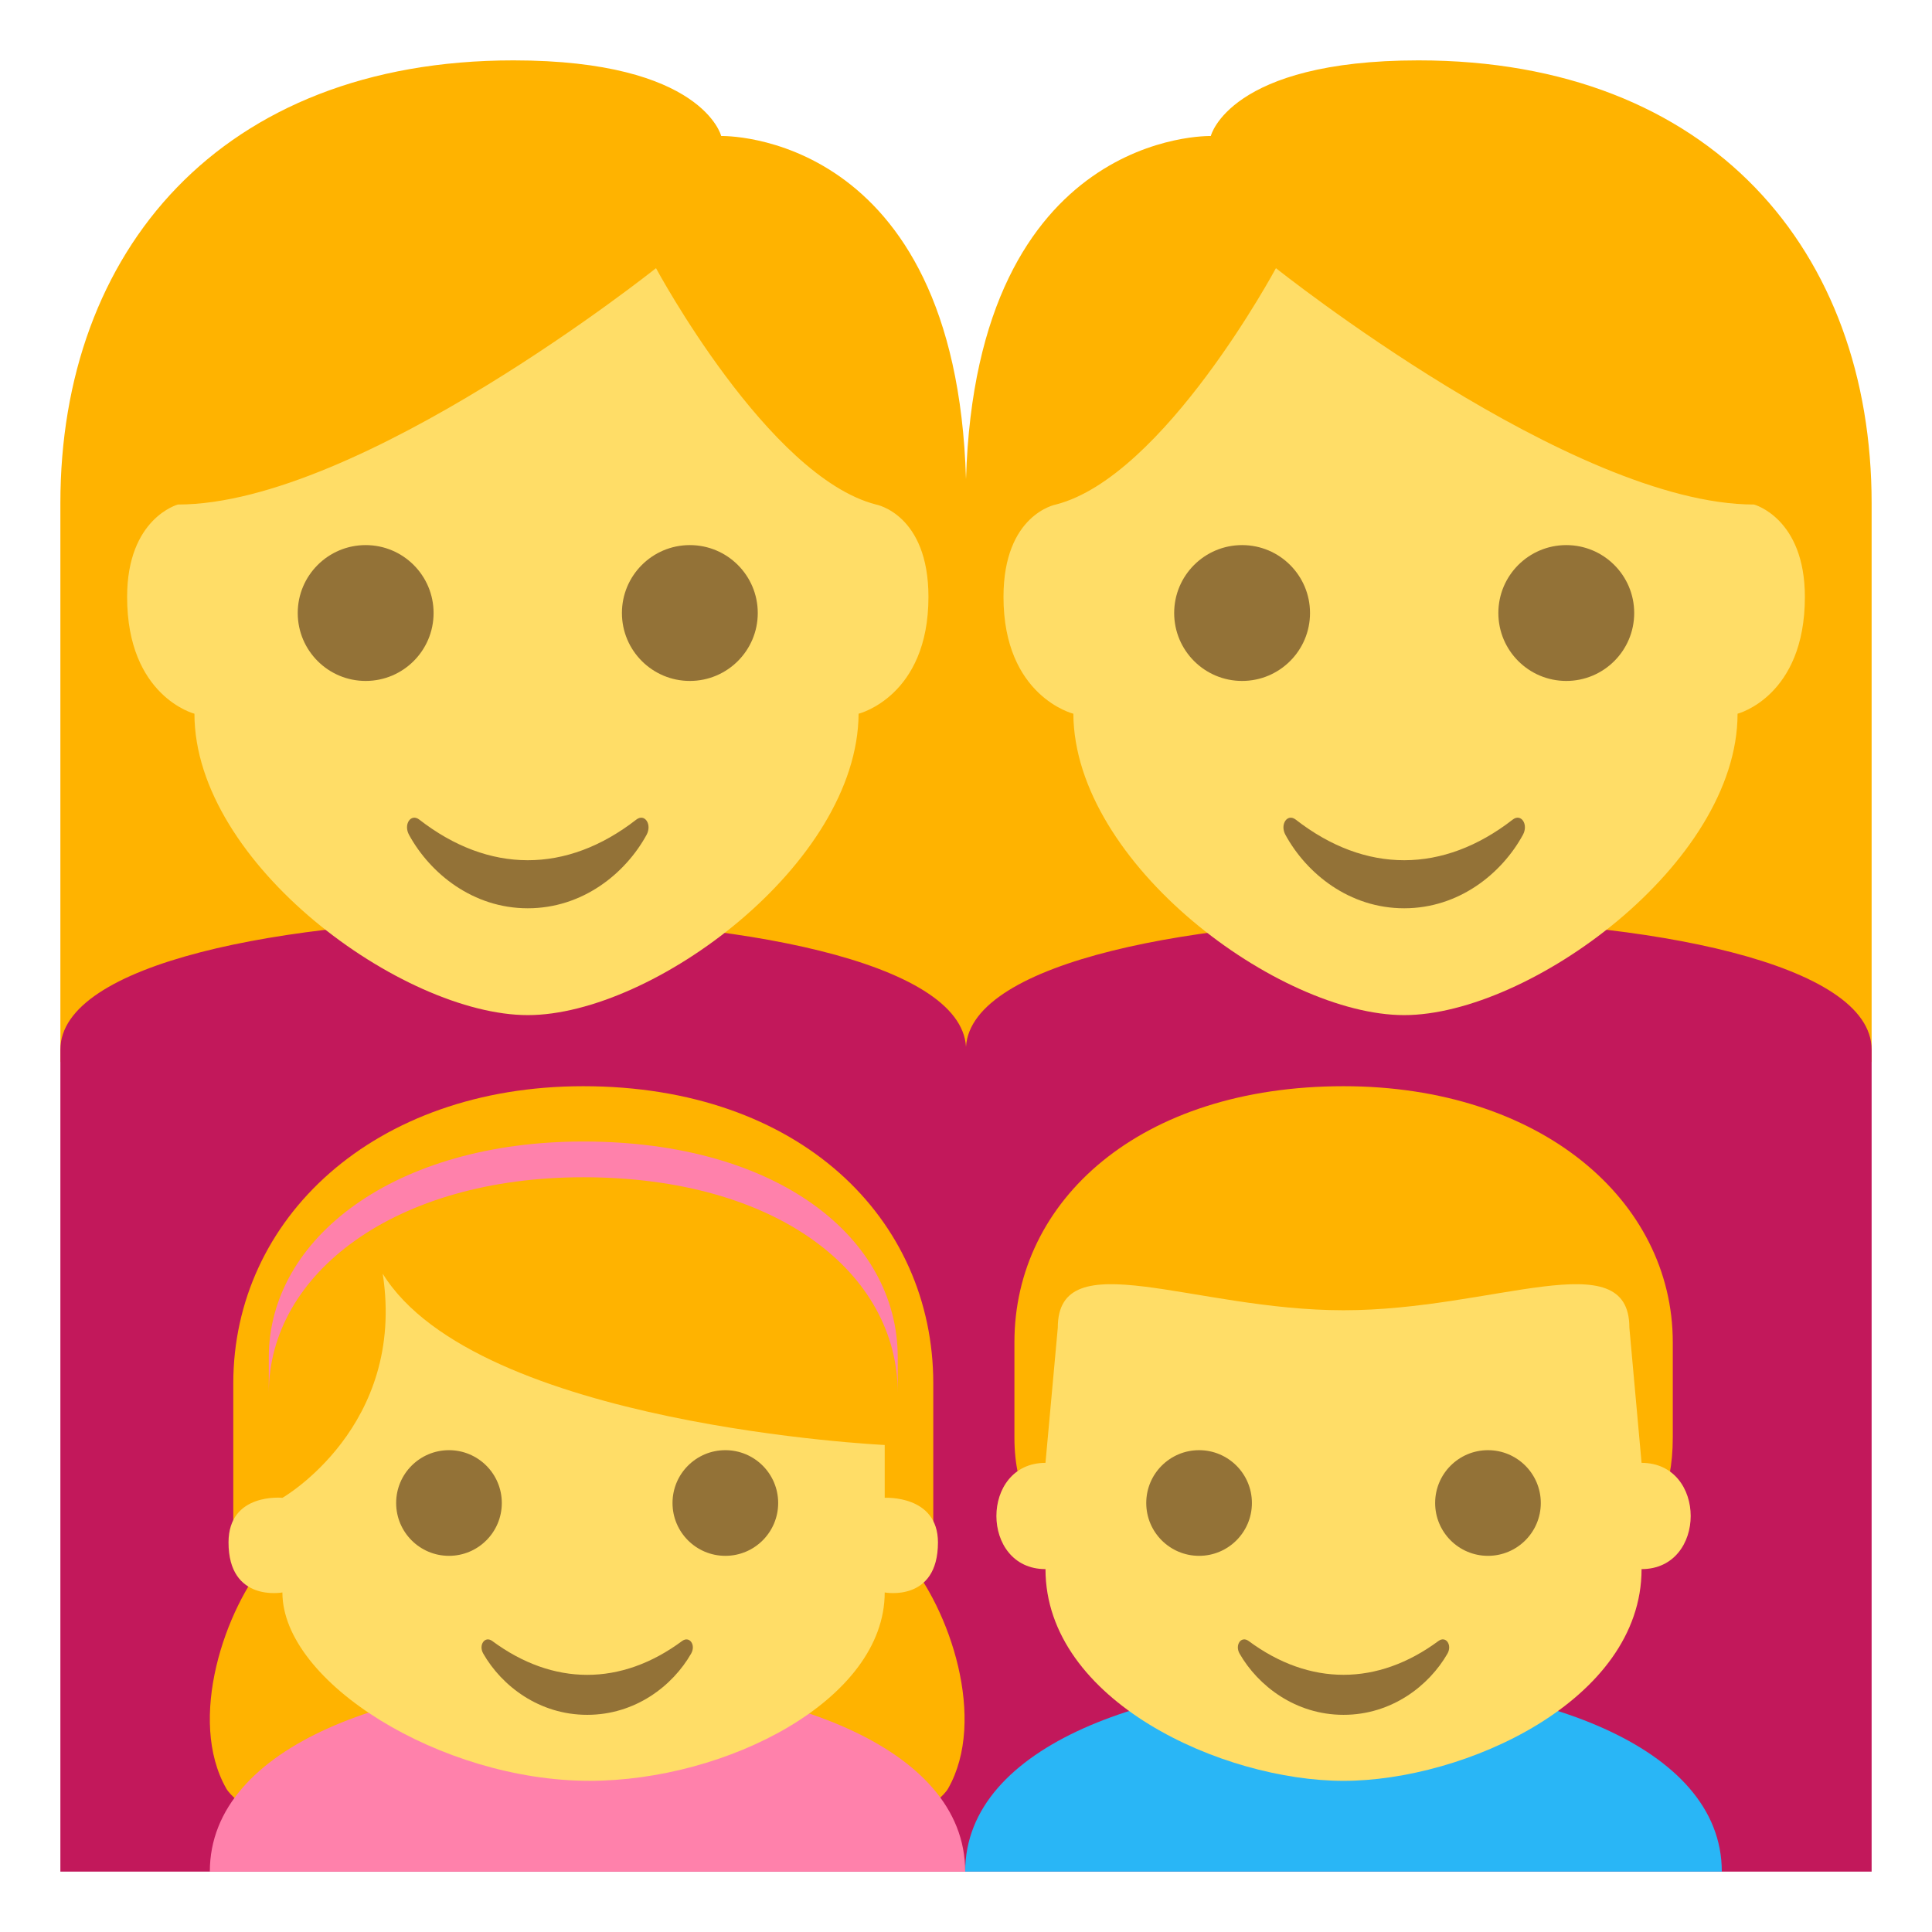 <svg xmlns="http://www.w3.org/2000/svg" width="64" height="64" viewBox="0 0 64 64"><path fill="#FFB300" d="M46.99 2c-6.27 0-6.881 2.506-6.881 2.506S32.346 4.291 32 15.869c-.345-11.578-8.109-11.363-8.109-11.363S23.28 2 17.01 2C7.299 2 2 8.332 2 16.672v18.506h60V16.672C62 8.332 56.699 2 46.99 2z"/><path fill="#C2185B" d="M32 34.674c-.357-5.66-30-5.629-30 .1V62h60V34.773c0-5.728-29.642-5.759-30-.099z"/><path fill="#FFDD67" d="M6.441 23.643s-2.23-.57-2.23-3.869c0-2.611 1.682-3.061 1.682-3.061 6.023 0 15.838-7.83 15.838-7.83s3.711 6.912 7.289 7.83c0 0 1.736.318 1.736 3.061 0 3.299-2.314 3.869-2.314 3.869-.029 4.979-6.83 9.984-10.958 9.984-4.13 0-11.043-5.006-11.043-9.984z"/><circle fill="#937237" cx="12.113" cy="20.307" r="2.25"/><circle fill="#937237" cx="22.852" cy="20.307" r="2.25"/><path fill="#937237" d="M21.079 27.15c-2.317 1.801-4.887 1.789-7.19 0-.279-.215-.529.158-.34.504.703 1.285 2.121 2.434 3.934 2.434 1.815 0 3.233-1.148 3.936-2.434.187-.345-.063-.718-.34-.504z"/><g><path fill="#FFDD67" d="M57.559 23.643s2.23-.57 2.23-3.869c0-2.611-1.684-3.061-1.684-3.061-6.023 0-15.838-7.83-15.838-7.83s-3.709 6.912-7.289 7.83c0 0-1.736.318-1.736 3.061 0 3.299 2.314 3.869 2.314 3.869.029 4.979 6.83 9.984 10.957 9.984 4.132 0 11.046-5.006 11.046-9.984z"/><circle fill="#937237" cx="51.885" cy="20.307" r="2.25"/><circle fill="#937237" cx="41.146" cy="20.307" r="2.25"/><path fill="#937237" d="M42.922 27.15c2.314 1.801 4.885 1.789 7.189 0 .277-.215.527.158.338.504-.701 1.285-2.119 2.434-3.934 2.434s-3.232-1.148-3.934-2.434c-.188-.345.062-.718.341-.504z"/></g><g><path fill="#29B6F6" d="M57.037 62H31.973c0-8.437 25.064-8.437 25.064 0z"/><path fill="#FFB300" d="M44.506 35.982c-6.748 0-10.902 3.783-10.902 8.48v3.156c0 3.713 2.936 3.715 2.936 3.713h16.355c0 .002 2.518 0 2.518-3.713v-3.156c-.001-4.696-4.38-8.48-10.907-8.48z"/><path fill="#FFDD67" d="M34.633 48.459l.408-4.479c0-2.859 4.488-.576 9.465-.576s9.469-2.283 9.469.576l.404 4.479c2.17 0 2.17 3.52 0 3.52 0 4.371-5.875 7.014-9.873 7.014-3.996 0-9.873-2.643-9.873-7.014-2.168 0-2.168-3.52 0-3.52z"/><circle fill="#937237" cx="39.721" cy="49.789" r="1.75"/><circle fill="#937237" cx="49.291" cy="49.789" r="1.75"/><path fill="#937237" d="M41.361 54.359c2.025 1.5 4.275 1.49 6.291 0 .242-.18.461.131.297.42-.615 1.07-1.855 2.027-3.443 2.027s-2.828-.957-3.443-2.027c-.165-.289.054-.599.298-.42z"/></g><g><path fill="#FFB300" d="M29.977 51.57h.939v-5.744c0-5.455-4.42-9.844-11.596-9.844-6.938 0-11.592 4.389-11.592 9.844v5.744h1.199c-1.498 1.727-2.725 5.4-1.432 7.676.525.922 5.896 4.152 6.424-1.609h11.063c.529 5.762 5.9 2.531 6.426 1.609 1.294-2.275.067-5.949-1.431-7.676z"/><path fill="#FF81AB" d="M19.321 37.814c-6.233 0-10.417 3.189-10.417 7.15v1.184c0-3.963 4.184-7.15 10.417-7.15 6.447 0 10.418 3.188 10.418 7.15v-1.184c0-3.96-3.971-7.15-10.418-7.15zM6.951 62h25.022c0-8.437-25.022-8.437-25.022 0z"/><path fill="#FFDD67" d="M29.307 52.752s1.764.336 1.764-1.658c0-1.58-1.764-1.477-1.764-1.477v-1.75s-13.52-.639-16.629-5.674c.781 5.07-3.322 7.424-3.322 7.424s-1.786-.181-1.786 1.477c0 1.994 1.785 1.658 1.785 1.658 0 2.977 5.264 6.24 10.174 6.24 4.52 0 9.778-2.666 9.778-6.24z"/><circle fill="#937237" cx="24.028" cy="49.789" r="1.75"/><circle fill="#937237" cx="14.873" cy="49.789" r="1.75"/><path fill="#937237" d="M22.598 54.359c-2.027 1.502-4.276 1.492-6.293 0-.242-.178-.461.133-.297.418.615 1.074 1.855 2.029 3.444 2.029 1.59 0 2.828-.955 3.443-2.029.164-.285-.055-.595-.297-.418z"/></g></svg>